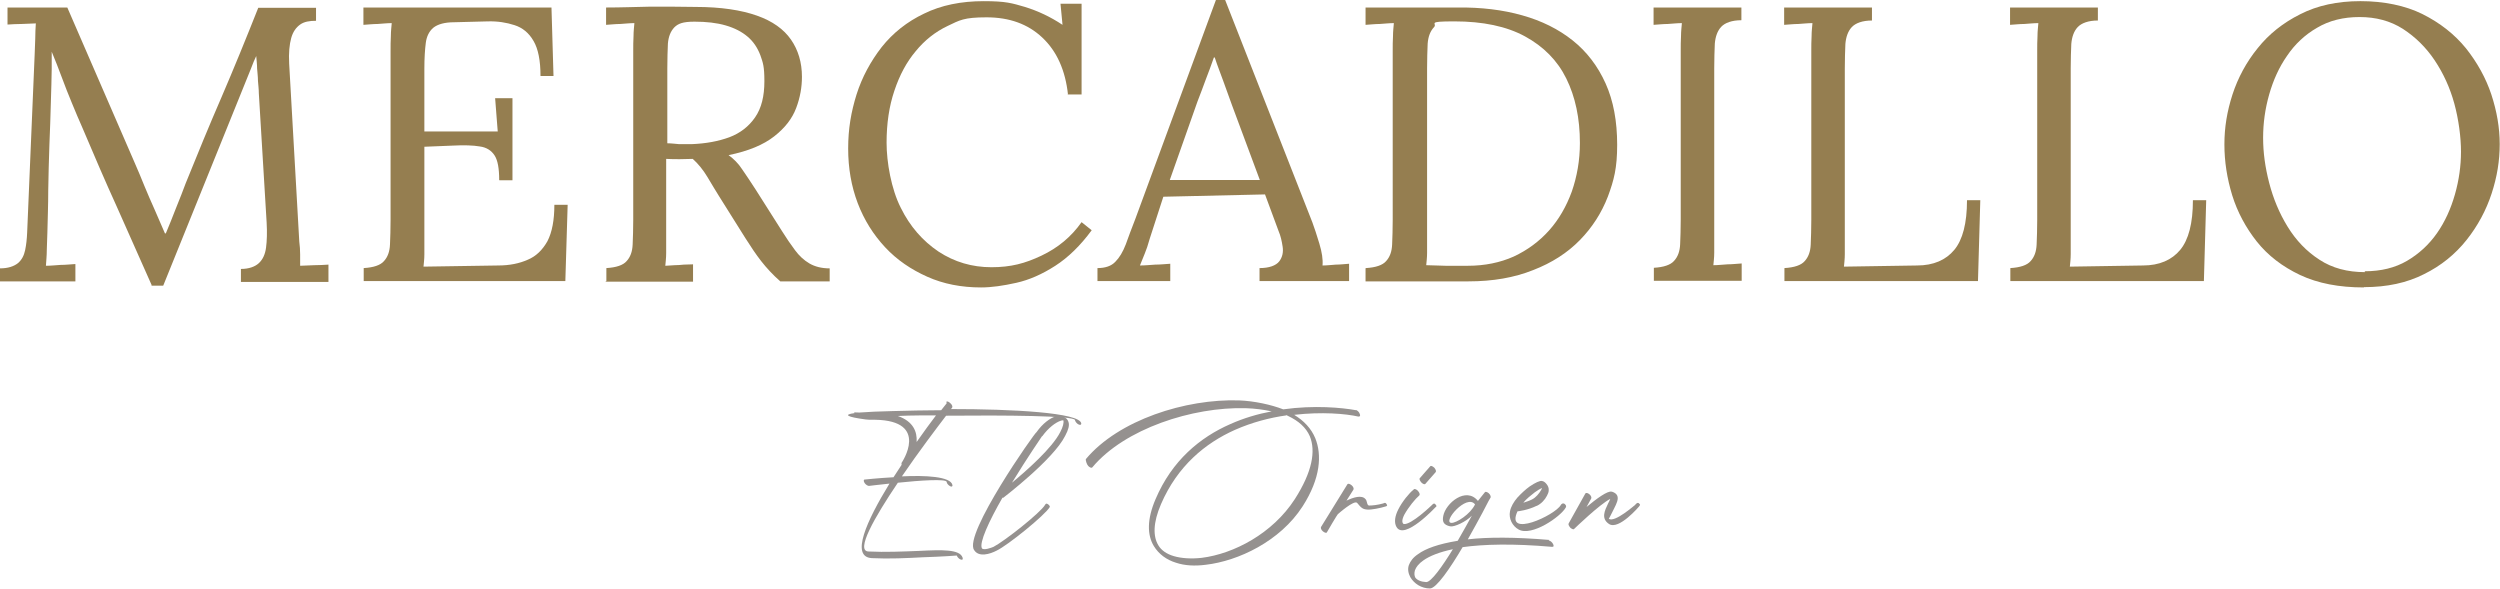 <?xml version="1.0" encoding="UTF-8"?> <svg xmlns="http://www.w3.org/2000/svg" id="b" width="865.4" height="203.8" viewBox="0 0 865.4 203.8"><g id="c"><path d="M327.6,139.1c.2-.3.8-.1,1.4.5.6.5.8,1.2.6,1.5l-.4.5c21,0,44.7,1.2,45.1,5,0,.5-.4.6-1,.3-.6-.3-1.1-1-1.2-1.5-.1-1.5-24.3-1.7-44.6-1.5-3.2,4.2-9.5,12.5-15.3,21,8-.4,16.9,0,17.5,3,.1.5-.3.7-.8.4-.6-.3-1.2-1-1.2-1.5-.2-1.1-9.3-.5-16.9.3-8.1,12-14.7,23.6-10.2,23.8,5.8.3,12.2,0,17.5-.2,8-.4,14.1-.6,15.1,2.3.2.6,0,.9-.6.7-.6-.2-1.2-.8-1.4-1.4,0,0-5.1.4-11.7.6-5.5.3-11.8.6-17.7.3-7.5-.4-1.8-12.9,6.1-25.8-4,.4-7,.8-7.1.8-.4,0-1.1-.4-1.5-1-.4-.6-.4-1.2,0-1.2,0,0,4.5-.5,10-.8.9-1.4,1.9-2.9,2.8-4.3,0-.3-.1-.5,0-.7,0,0,10-14.6-9.2-14.9-1.7,0-2.8,0-3.2-.1-6.8-.9-7.7-1.7-3.9-2.2-.4-.3,0-.3,1.7-.2,1.4-.1,3.1-.2,5.1-.3,3.4-.1,8.6-.3,14.6-.4,2.7,0,5.6-.1,8.6-.1,1.2-1.5,1.9-2.4,1.9-2.4M317.3,153c2.5-3.6,4.9-6.8,6.7-9.2-1.9,0-3.8,0-5.5,0-2.8,0-5.3.1-7.7.2,5.4,1.9,6.7,5.5,6.5,8.9" style="fill:#95918f; stroke-width:0px;"></path><path d="M361.8,174.7c.1-.2.4-.6.9-.2.5.3.8.8.7,1-1.6,2.8-14.6,13.3-18.4,15.1-2.3,1.2-6.2,2.4-7.8-.2-3.8-5.3,21-40.7,21.6-40.8,2.1-3,4.8-5,6.8-5.5.7-.2,1.4-.3,2.1,0,1.1.3,1.9,1,2.2,2.1.3,1,0,2.5-1.2,4.7-4.1,8.2-21.3,21.3-21.4,21.4,0,0-.1,0-.3,0-4.7,8.2-8.1,15.6-7.1,17.5.6.8,3.3-.2,4-.5,3.7-1.9,16.3-11.8,17.9-14.6M360.7,151s-5.2,7.6-10.4,16.1c5.3-4.4,13.9-12,16.7-17.5,1-1.9,1.3-3.3,1.1-4.1-.2,0-.5,0-.8.1-1.9.6-4.4,2.5-6.5,5.4" style="fill:#95918f; stroke-width:0px;"></path><path d="M469.3,141.9c.5.1,1.2.7,1.4,1.4.3.6,0,1-.5.9-4.4-1-12.7-1.7-22.2-.6,3.3,2,5.9,4.7,7.3,8.1,2.3,5.7,1.9,13.8-4.4,23.6-7.8,12.1-22.3,18.9-33.5,20.2-3.8.5-7.3.3-10.3-.7-3.3-1-6-3-7.7-5.8-2.3-3.8-2.4-9.2.6-16.2,5.7-13.4,15.4-21.4,25.9-26,4.7-2.1,9.5-3.5,14.3-4.4-2.8-.6-5.8-1-9-1.1-18.4-.5-41.9,7.1-53.1,20.5-.3.3-.9,0-1.4-.5-.5-.5-1-2.1-.8-2.4,11.3-13.5,34.5-20.9,53-20.3,5.3.2,11.2,1.5,15.3,3.1,10.7-1.5,20.3-.6,25.2.3M445.2,143.8c-5.7.8-11.8,2.4-17.7,5-10.3,4.6-19.9,12.5-25.6,25.7-2.8,6.5-2.8,11.2-.9,14.3,1,1.7,2.9,3,5.3,3.7,2.7.8,6.1,1,9.7.6,11.1-1.4,24.5-8.4,32.2-20.3,6.1-9.5,7.3-16.7,5.2-21.8-1.3-3-3.9-5.3-7.5-7-.2-.1-.4-.2-.6-.3" style="fill:#95918f; stroke-width:0px;"></path><path d="M466.5,167.6c.2-.3.8-.1,1.4.4.6.5.8,1.2.6,1.5l-2.4,3.8c2.3-1.1,5.3-2.1,6.6-.5.6.6.4,2.1,1.2,2.2,1.2,0,3-.2,4.8-.7.4-.1.8-.5,1.2.1.5.6.2.8-.2.9-1.9.6-5,1.2-6.3,1.1-1.7-.1-2.2-.6-3.6-2.3-1-1.2-6.7,3.9-6.7,3.9-.1,0-3.5,5.7-3.8,6.3-.2.3-.8.1-1.4-.4-.6-.5-.8-1.2-.6-1.5l9.2-14.9Z" style="fill:#95918f; stroke-width:0px;"></path><path d="M489.4,169.4c.3-.3,1,0,1.5.6.5.6.7,1.2.4,1.5-1.4,1.2-3.7,4-5.2,6.7-.9,1.8-.8,2.8-.2,3.2,2.6.4,9.8-6.6,9.8-6.6.3-.3.7-.8,1.2-.2.6.6.3.8,0,1,0,0-10.8,11.6-13.5,6.8-.9-1.6-.5-3.8.6-6,1.4-2.8,3.8-5.7,5.3-6.9M493.4,167.5c-.3.3-.9,0-1.4-.5-.5-.6-.8-1.2-.5-1.5l3.6-4.1c.3-.3.8,0,1.4.5.5.6.7,1.2.5,1.5l-3.6,4.1Z" style="fill:#95918f; stroke-width:0px;"></path><path d="M536.1,187.1c.5,0,1.2.6,1.5,1.2.3.6.3,1-.3,1-13.7-1.2-23.7-.9-31,.1-4.3,7.3-9.1,14.3-11.3,14.3-3,0-5.5-1.7-6.8-3.9-.7-1.3-1-2.8-.5-4.2.5-1.3,1.4-2.6,3.2-3.8,2.6-1.9,7-3.5,13.7-4.6,1.4-2.4,3.7-6.5,4.9-8.7-2,2.1-6.1,4-7.5,3.7-2.3-.5-2.8-1.6-2.4-3.6.8-4.4,7.9-10.3,12-5.2,1.4-1.7,2.4-3,2.4-3,.2-.3.8-.1,1.3.3.6.5.8,1.2.7,1.5l-.7,1.2h0c0,.1-3.3,6.4-7.2,13.3,7-.8,16.3-.8,28.2.2M503,190.1c-4.8,1-8.2,2.4-10.3,3.9-1.6,1.1-2.5,2.3-2.9,3.4-.3,1-.2,1.9.1,2.5.6.9,2,1.5,3.8,1.6,1.7,0,5.5-5.3,9.3-11.5M510.6,174.6c-2.9-3.8-11.4,6.2-8.2,6.4,1.7.1,6.6-3,8.2-6.4" style="fill:#95918f; stroke-width:0px;"></path><path d="M531.9,175.1c-3,1.5-6.4,1.9-6.6,1.9-4.4,9.4,13,1.4,15-2.2.2-.4.8-.8,1.4-.3.5.5.5.8.3,1.2-1.8,3.2-11.8,10.1-16.3,7.6-2.2-1.2-3.5-3.8-3-6.3.3-1.6,1.3-3.3,2.6-4.8,1.3-1.4,2.8-2.8,4.2-3.8,1.9-1.3,3.6-2.1,4.3-1.9.6.1,1.1.5,1.5,1,.6.7.9,1.5.8,2.3,0,.6-.3,1.2-.6,1.8-.7,1.4-2,2.8-3.5,3.5M527.4,174c.9-.3,1.9-.6,2.9-1.1,1.4-.7,2.5-2.1,3.2-3.3.1-.3.2-.5.3-.7-.7.3-1.5.8-2.5,1.5-1.3,1-2.8,2.2-3.9,3.5" style="fill:#95918f; stroke-width:0px;"></path><path d="M548.8,170.8c.2-.3.8-.2,1.4.3.6.5.8,1.2.6,1.5l-1.6,2.9c3.5-2.9,7.3-5.7,8.7-5.3h.1c1.9.6,2.3,1.8,1.8,3.4-.2.7-.6,1.5-1.1,2.5-.8,1.7-1.8,3.5-1.8,3.5,2.1,1.4,9-4.8,9.1-4.8.2-.3.9-1.1,1.4-.5.6.5.2.6,0,1,0,0-7,8.3-10.4,6.1-2.9-1.9-1.5-4.7-.3-7.2.3-.5.5-1,.7-1.5-3.7,1.9-12.2,10.1-12.5,10.4-.2.3-.8,0-1.3-.4-.5-.6-.8-1.2-.6-1.5l5.8-10.4Z" style="fill:#95918f; stroke-width:0px;"></path><path d="M52.5,98.7c-4-9-8-18-12-27-4.1-9-8-18.1-11.9-27.3-1.3-2.9-2.5-5.8-3.7-8.7s-2.4-5.9-3.5-8.9c-1.1-3-2.3-6-3.5-8.9,0,1,0,2,0,3,0,1,0,2,0,3,0,3.2-.2,7.2-.3,11.7-.1,4.6-.3,9.4-.5,14.6-.2,5.2-.3,10.4-.4,15.6,0,5.2-.2,10.1-.3,14.7,0,2-.2,4-.2,6,0,2-.2,3.8-.3,5.5,1.7,0,3.4-.2,5.1-.3,1.7,0,3.4-.2,5.1-.3v6H0v-4.5c2.8,0,4.8-.7,6.2-1.8,1.3-1.1,2.1-2.6,2.5-4.5.4-1.9.6-3.9.7-6.1l2.6-61.7c0-1.8.2-3.6.2-5.4,0-1.8.1-3.6.2-5.3-1.6,0-3.2.2-4.9.2s-3.2.1-4.9.2V2.6h20.7l23.3,53.7c1.2,2.7,2.3,5.4,3.4,8.1,1.1,2.7,2.3,5.4,3.5,8.1,1.2,2.7,2.4,5.5,3.6,8.3h.3c1-2.4,2.2-5.3,3.5-8.7,1.4-3.4,2.5-6.3,3.4-8.7,4-9.9,8.1-19.9,12.4-29.8,4.3-10,8.5-20.3,12.7-30.9h20v4.5c-2.3,0-4.1.3-5.5,1.3s-2.5,2.5-3.1,4.7c-.6,2.2-.9,5.1-.7,8.8l3.5,61.6c.2,1.5.3,3,.3,4.5v3.9c1.6,0,3.3-.2,4.9-.2,1.7,0,3.3-.1,4.9-.2v6h-30.3v-4.5c2.8,0,4.9-.8,6.2-2,1.4-1.3,2.2-3.1,2.5-5.4.3-2.3.4-5.2.2-8.7l-2.7-44.7c0-1.4-.2-2.9-.3-4.3,0-1.4-.2-2.9-.3-4.3,0-1.4-.2-2.9-.3-4.3-.3.6-.6,1.3-.9,2-.3.7-.6,1.5-.9,2.3l-30.4,75.2h-4.1Z" style="fill:#957e50; stroke-width:0px;"></path><path d="M172.8,62.3c0-4-.5-6.8-1.6-8.5-1.1-1.7-2.8-2.8-5.1-3.1-2.3-.4-5.5-.5-9.3-.3l-9.9.4v31c0,2.4,0,4.5,0,6.2,0,1.7-.2,3.2-.3,4.3l25.8-.4c4,0,7.4-.7,10.3-2,2.9-1.2,5.1-3.4,6.8-6.4,1.6-3.1,2.4-7.3,2.4-12.6h4.6l-.8,26.4h-69.8v-4.5c3.4-.2,5.8-1,7-2.4,1.3-1.4,2-3.3,2.1-5.8.1-2.5.2-5.3.2-8.5V17.7c0-1.8,0-3.5.1-5.2,0-1.7.2-3.2.3-4.5-1.6,0-3.2.2-4.9.3-1.6,0-3.2.2-4.9.3V2.6h65.1l.7,23.7h-4.5c0-5.3-.8-9.4-2.4-12.1-1.6-2.8-3.8-4.6-6.6-5.5-2.8-.9-5.8-1.4-9.3-1.3l-11.6.3c-3.3,0-5.7.7-7.2,1.9-1.4,1.2-2.3,2.9-2.6,5.2-.3,2.3-.5,5.3-.5,9v21.7h25.4c0,.1-.9-11.5-.9-11.5h6v28.4h-4.5Z" style="fill:#957e50; stroke-width:0px;"></path><path d="M209.9,97.3v-4.5c3.4-.2,5.8-1,7-2.4,1.3-1.4,2-3.3,2.1-5.8.1-2.5.2-5.3.2-8.5V17.7c0-1.8,0-3.5.1-5.2,0-1.7.2-3.2.3-4.5-1.6,0-3.2.2-4.9.3-1.6,0-3.2.2-4.9.3V2.6c5.1,0,10.2-.2,15.4-.3,5.2,0,10.4,0,15.6.1,8.8,0,15.8,1.1,21.2,3,5.4,1.9,9.3,4.7,11.8,8.3,2.5,3.6,3.8,7.9,3.8,12.9,0,3.5-.6,7.1-2,10.8-1.4,3.7-3.9,6.9-7.6,9.8-3.7,2.9-8.9,5.1-15.8,6.5,1.8,1.3,3.4,2.9,4.7,4.9,1.4,2,2.9,4.3,4.6,6.9l9.2,14.5c1.5,2.4,3,4.6,4.5,6.6,1.4,1.9,3.1,3.5,5,4.6,1.9,1.1,4.2,1.7,7,1.7v4.5h-17.1c-2.6-2.3-4.8-4.7-6.6-7-1.8-2.3-3.6-5-5.5-8l-9.1-14.5c-1.2-1.9-2.5-4.1-4-6.6-1.5-2.5-3.2-4.6-5.1-6.3-1.4,0-3,.1-4.5.1s-3.1,0-4.7-.1v26.3c0,2.4,0,4.5,0,6.3,0,1.8-.2,3.2-.3,4.4,1.1,0,2.2-.2,3.2-.2,1.1,0,2.2-.1,3.2-.2,1.1,0,2.2-.1,3.2-.1v6h-30.4ZM239.4,49.9c5-.2,9.3-1,13.1-2.4,3.7-1.4,6.7-3.7,8.9-6.9,2.2-3.2,3.2-7.3,3.2-12.5s-.5-6.4-1.4-9c-1-2.6-2.4-4.7-4.4-6.4-2-1.7-4.5-3-7.6-3.9-3.1-.9-6.7-1.3-10.8-1.3s-5.7.7-7,2c-1.3,1.4-2,3.2-2.2,5.6-.1,2.4-.2,5.2-.2,8.5v26c1.4,0,2.8.2,4.1.3,1.3,0,2.7,0,4.3,0" style="fill:#957e50; stroke-width:0px;"></path><path d="M369.7,32.8c-.9-8.5-3.9-15.1-8.9-19.8-5-4.7-11.4-7-19.3-7s-9.3,1-13.5,3c-4.2,2-7.9,4.9-11,8.7-3.2,3.8-5.6,8.3-7.4,13.7-1.8,5.3-2.7,11.3-2.7,18s1.6,16,4.9,22.5c3.2,6.5,7.6,11.5,13.1,15.2,5.5,3.6,11.6,5.4,18.3,5.4s11.6-1.3,17.3-4c5.7-2.7,10.3-6.5,13.9-11.6l3.5,2.8c-3.9,5.3-8.1,9.4-12.6,12.3-4.5,2.9-9,4.9-13.5,5.9-4.5,1-8.5,1.6-12.2,1.6-6.8,0-13-1.2-18.6-3.7s-10.5-5.8-14.6-10.2c-4.1-4.4-7.3-9.5-9.5-15.3s-3.3-12.1-3.3-18.9,1-12.6,2.9-18.7c1.9-6,4.9-11.5,8.7-16.4,3.9-4.9,8.8-8.8,14.7-11.6,5.9-2.9,12.8-4.3,20.6-4.3s9.8.7,14.3,2c4.5,1.4,8.8,3.4,13,6.2l-.7-7.3h7.3v31.4h-4.9Z" style="fill:#957e50; stroke-width:0px;"></path><path d="M379.9,97.3v-4.5c2.7,0,4.8-.7,6.2-2.2,1.4-1.4,2.6-3.4,3.6-6,.9-2.5,2-5.5,3.3-8.8L420.9,0h3.2l30.2,77c.7,1.9,1.5,4.3,2.4,7.3.9,3,1.3,5.5,1.1,7.6,1.5,0,3.1-.2,4.6-.3,1.5,0,3.1-.2,4.6-.3v6h-31v-4.5c3.4,0,5.7-.9,6.8-2.3,1.1-1.4,1.5-3.2,1.2-5.1-.3-2-.7-3.8-1.4-5.4l-4.7-12.7-35.2.8-4.7,14.5c-.6,2.2-1.2,3.9-1.7,5.1-.5,1.3-1.1,2.7-1.7,4.2,1.8,0,3.6-.2,5.3-.3,1.8,0,3.5-.2,5.2-.3v6h-25.3ZM404.8,62.3h31.3l-9.6-25.8c-1-2.8-2-5.6-3-8.3-1-2.8-2.1-5.5-3-8.3h-.3c-.9,2.5-1.8,5.1-2.8,7.6-.9,2.5-1.9,5.1-2.9,7.7l-9.6,27.2Z" style="fill:#957e50; stroke-width:0px;"></path><path d="M472.8,92.8c3.4-.2,5.8-1,7-2.4,1.3-1.4,2-3.3,2.1-5.8.1-2.5.2-5.3.2-8.5V17.7c0-1.8,0-3.5.1-5.2,0-1.7.2-3.2.3-4.5-1.6,0-3.2.2-4.9.3-1.6,0-3.2.2-4.9.3V2.6h31.9c8.1-.1,15.6.8,22.3,2.7,6.8,1.9,12.6,4.8,17.5,8.7,4.9,3.9,8.7,8.9,11.4,14.9,2.7,6,4,13.1,4,21.2s-1.1,12.2-3.2,17.9c-2.2,5.7-5.4,10.7-9.7,15.1-4.3,4.4-9.7,7.9-16.2,10.4-6.5,2.6-13.9,3.9-22.4,3.9h-35.6v-4.5ZM494,81.3c0,2.4,0,4.5,0,6.2,0,1.7-.2,3.2-.3,4.3,2.4,0,4.7.2,6.7.2,2,0,3.7,0,5.1,0h2.6c5.9,0,11.2-1.1,15.9-3.2,4.7-2.2,8.8-5.2,12.2-9,3.4-3.8,6-8.3,7.9-13.5,1.8-5.2,2.8-10.8,2.8-16.8,0-8.6-1.6-16-4.7-22.3-3.1-6.3-7.9-11.1-14.3-14.6-6.4-3.5-14.6-5.2-24.5-5.2s-5.7.7-7,2c-1.3,1.4-2,3.2-2.2,5.7-.1,2.4-.2,5.3-.2,8.5v57.7Z" style="fill:#957e50; stroke-width:0px;"></path><path d="M602.8,7c-3.3,0-5.7.9-7,2.3-1.3,1.4-2,3.4-2.2,5.8-.1,2.4-.2,5.3-.2,8.5v57.5c0,2.4,0,4.5,0,6.3,0,1.8-.2,3.2-.3,4.4,1.6,0,3.2-.2,4.9-.3,1.6,0,3.2-.2,4.9-.3v6h-30.4v-4.5c3.4-.2,5.8-1,7-2.4,1.3-1.4,2-3.3,2.1-5.8.1-2.5.2-5.3.2-8.5V17.7c0-1.8,0-3.5.1-5.2,0-1.7.2-3.2.3-4.5-1.6,0-3.2.2-4.9.3-1.6,0-3.2.2-4.9.3V2.6h30.4v4.5Z" style="fill:#957e50; stroke-width:0px;"></path><path d="M617.7,97.3v-4.5c3.4-.2,5.8-1,7-2.4,1.3-1.4,2-3.3,2.1-5.8.1-2.5.2-5.3.2-8.5V17.7c0-1.8,0-3.5.1-5.2,0-1.7.2-3.2.3-4.5-1.6,0-3.2.2-4.9.3-1.6,0-3.2.2-4.9.3V2.6h30.4v4.5c-3.3,0-5.7.9-7,2.3-1.3,1.4-2,3.4-2.2,5.8-.1,2.4-.2,5.3-.2,8.5v58.1c0,2.4,0,4.5,0,6.2,0,1.7-.2,3.2-.3,4.3l25.3-.4c5.7,0,10-1.9,12.9-5.4,2.9-3.5,4.4-9.2,4.4-17.2h4.6l-.8,28h-67.1Z" style="fill:#957e50; stroke-width:0px;"></path><path d="M695.9,97.3v-4.5c3.4-.2,5.8-1,7-2.4,1.3-1.4,2-3.3,2.1-5.8.1-2.5.2-5.3.2-8.5V17.7c0-1.8,0-3.5.1-5.2,0-1.7.2-3.2.3-4.5-1.6,0-3.2.2-4.9.3-1.6,0-3.2.2-4.9.3V2.6h30.4v4.5c-3.3,0-5.7.9-7,2.3-1.3,1.4-2,3.4-2.2,5.8-.1,2.4-.2,5.3-.2,8.5v58.1c0,2.4,0,4.5,0,6.2,0,1.7-.2,3.2-.3,4.3l25.3-.4c5.7,0,10-1.9,12.9-5.4,2.9-3.5,4.4-9.2,4.4-17.2h4.6l-.8,28h-67.1Z" style="fill:#957e50; stroke-width:0px;"></path><path d="M818.3,99.5c-8.6,0-15.9-1.4-22.1-4.3-6.1-2.9-11.1-6.7-15-11.6-3.8-4.8-6.7-10.2-8.5-16-1.8-5.9-2.7-11.7-2.7-17.6s.9-11.4,2.8-17.3c1.9-5.8,4.8-11.2,8.7-16,3.9-4.9,8.8-8.8,14.8-11.8,5.9-3,12.8-4.5,20.8-4.5s15.5,1.5,21.5,4.5c6,3,11,6.9,15,11.8,3.9,4.9,6.9,10.3,8.8,16,1.9,5.8,2.9,11.5,2.9,17.2s-.9,11.3-2.8,17.1c-1.9,5.8-4.8,11.2-8.7,16.1-3.9,4.9-8.8,8.9-14.7,11.8-5.9,3-12.8,4.5-20.8,4.5M818.6,93.9c5.6,0,10.5-1.2,14.6-3.6,4.1-2.4,7.6-5.6,10.4-9.6,2.8-4,4.8-8.5,6.2-13.4,1.4-4.9,2.1-9.9,2.1-14.8s-.8-11.1-2.3-16.6c-1.5-5.5-3.8-10.5-6.8-15-3-4.5-6.7-8.1-11-10.9-4.4-2.8-9.4-4.1-15-4.1s-10.5,1.2-14.7,3.7c-4.2,2.4-7.7,5.7-10.4,9.7-2.8,4-4.8,8.5-6.2,13.4-1.4,4.9-2.1,9.9-2.1,15s.7,10.2,2.1,15.6c1.4,5.4,3.5,10.5,6.4,15.2,2.9,4.7,6.5,8.5,11,11.4,4.4,2.9,9.7,4.3,15.7,4.3" style="fill:#957e50; stroke-width:0px;"></path></g></svg> 